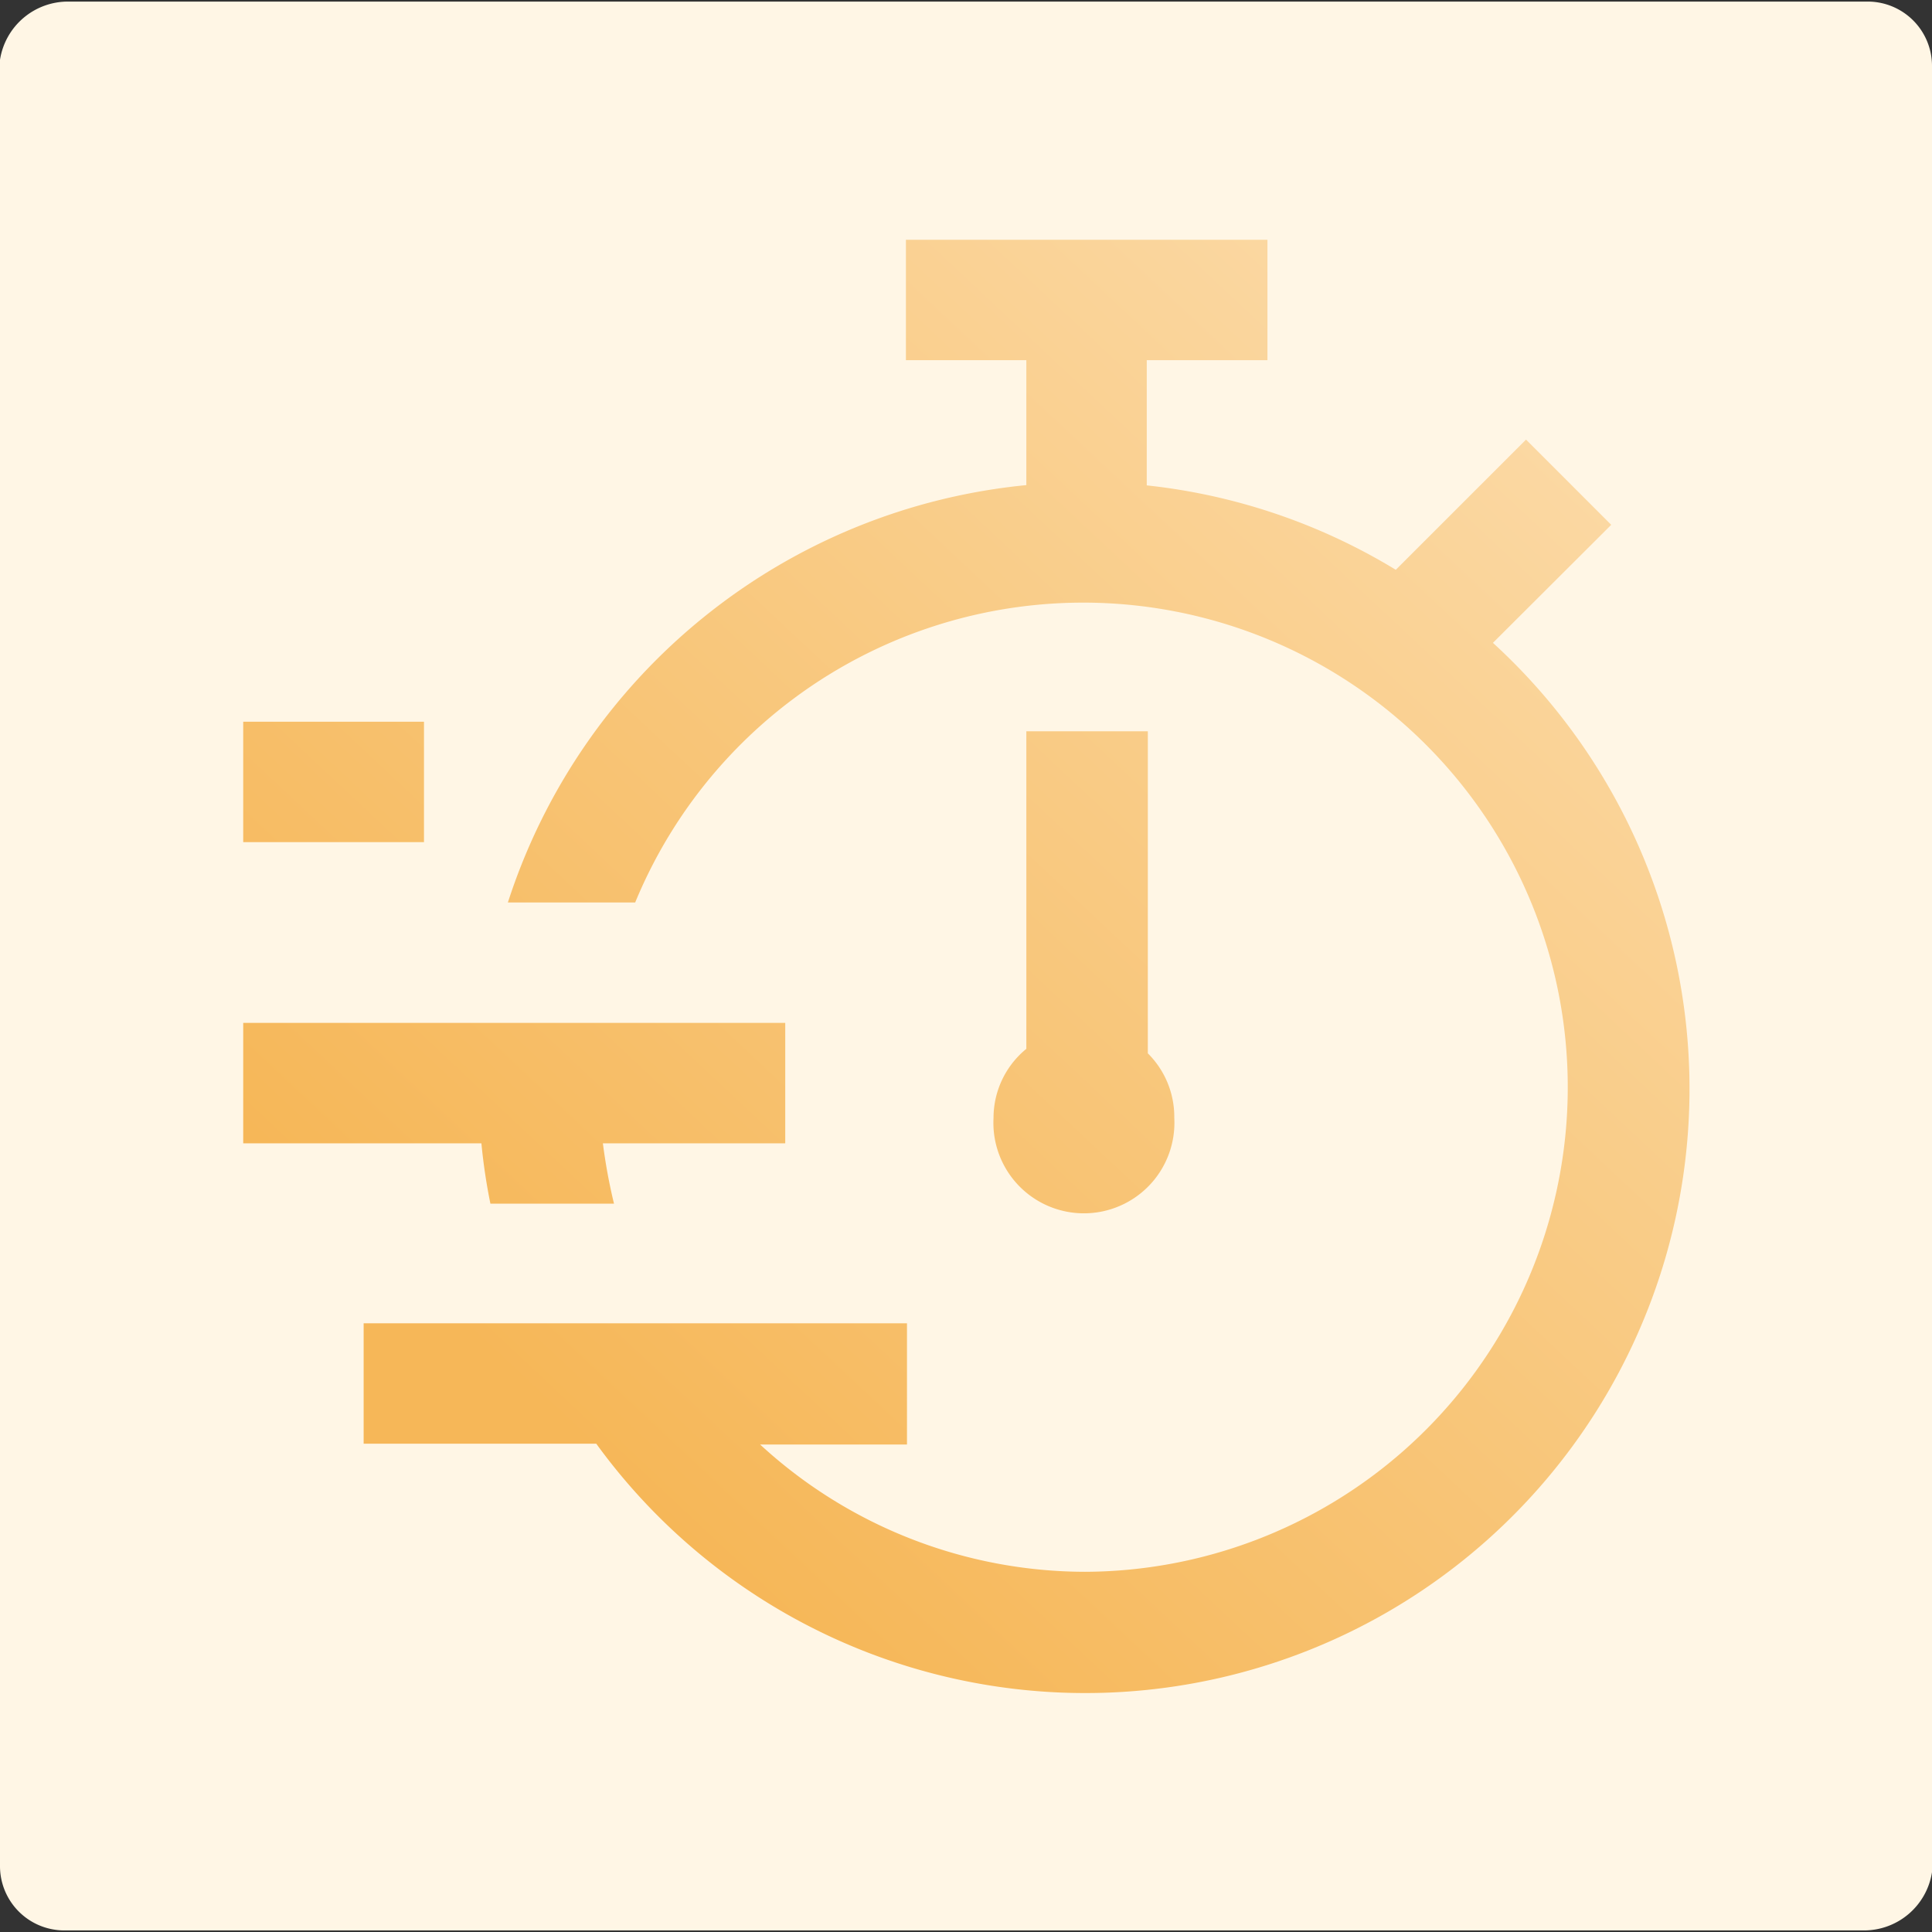 <svg id="a93473aa-532d-4eaa-8743-ed8095380988" data-name="Layer 1" xmlns="http://www.w3.org/2000/svg" xmlns:xlink="http://www.w3.org/1999/xlink" width="73" height="73" viewBox="0 0 73 73"><rect x="0" y="0" width="73" height="73" fill="#333333" stroke="none"/><defs><style>.be83779d-4d0e-4dcb-94df-1013544be2d3{fill:#fff6e5;fill-rule:evenodd;}.f7f32cab-a732-4459-864a-6a1c3261ff2b{fill:url(#e2b9cc40-8a8e-447e-be3c-f16d6a6f07a5);}.a172dfb0-c918-436e-bed6-60c0d95cceb7{fill:url(#a2f64170-e947-4218-b747-03df313d79d7);}.a453f4e3-bc80-4e39-9d24-351cd58a339b{fill:url(#a28a7a5b-98bb-4752-8a4b-79513522acbd);}.ad8a96d1-d229-4475-87b1-891867ec3b7e{fill:url(#ff05172e-848b-4568-b496-3599abd6bdc0);}</style><linearGradient id="e2b9cc40-8a8e-447e-be3c-f16d6a6f07a5" x1="22.96" y1="55.46" x2="90.24" y2="-16.35" gradientUnits="userSpaceOnUse"><stop offset="0" stop-color="#f6b758"/><stop offset="1" stop-color="#fff5e4"/></linearGradient><linearGradient id="a2f64170-e947-4218-b747-03df313d79d7" x1="13.83" y1="46.9" x2="81.11" y2="-24.91" xlink:href="#e2b9cc40-8a8e-447e-be3c-f16d6a6f07a5"/><linearGradient id="a28a7a5b-98bb-4752-8a4b-79513522acbd" x1="23.93" y1="56.36" x2="91.21" y2="-15.45" xlink:href="#e2b9cc40-8a8e-447e-be3c-f16d6a6f07a5"/><linearGradient id="ff05172e-848b-4568-b496-3599abd6bdc0" x1="4.52" y1="38.18" x2="71.79" y2="-33.64" xlink:href="#e2b9cc40-8a8e-447e-be3c-f16d6a6f07a5"/></defs><path class="be83779d-4d0e-4dcb-94df-1013544be2d3" d="M70.4,72.94H2.4A2.43,2.43,0,0,1,0,70.53V2.26A2.6,2.6,0,0,1,2.6.06h68A2.43,2.43,0,0,1,73,2.47V70.74A2.6,2.6,0,0,1,70.4,72.94Z"/><path class="f7f32cab-a732-4459-864a-6a1c3261ff2b" d="M38.78,27.63v12a3.37,3.37,0,0,0-1.24,2.61,3.42,3.42,0,1,0,6.83,0,3.38,3.38,0,0,0-1-2.44V27.63Z"/><path class="a172dfb0-c918-436e-bed6-60c0d95cceb7" d="M18.53,45.48H23.2a20.87,20.87,0,0,1-.42-2.28h6.89V38.65H9.19V43.2h9A21.58,21.58,0,0,0,18.53,45.48Z"/><path class="a453f4e3-bc80-4e39-9d24-351cd58a339b" d="M56.41,24.29l4.47-4.46-3.22-3.22-4.92,4.92a22.74,22.74,0,0,0-9.41-3.19V13.61h4.56V9.06H34.23v4.55h4.55v4.72A22.92,22.92,0,0,0,19.19,34.1H24A18.31,18.31,0,1,1,41,59.39a18.16,18.16,0,0,1-12.28-4.81h5.55V50H13.74v4.55h8.79A22.83,22.83,0,1,0,56.41,24.29Z"/><rect class="ad8a96d1-d229-4475-87b1-891867ec3b7e" x="9.19" y="27.27" width="6.83" height="4.55"/></svg>